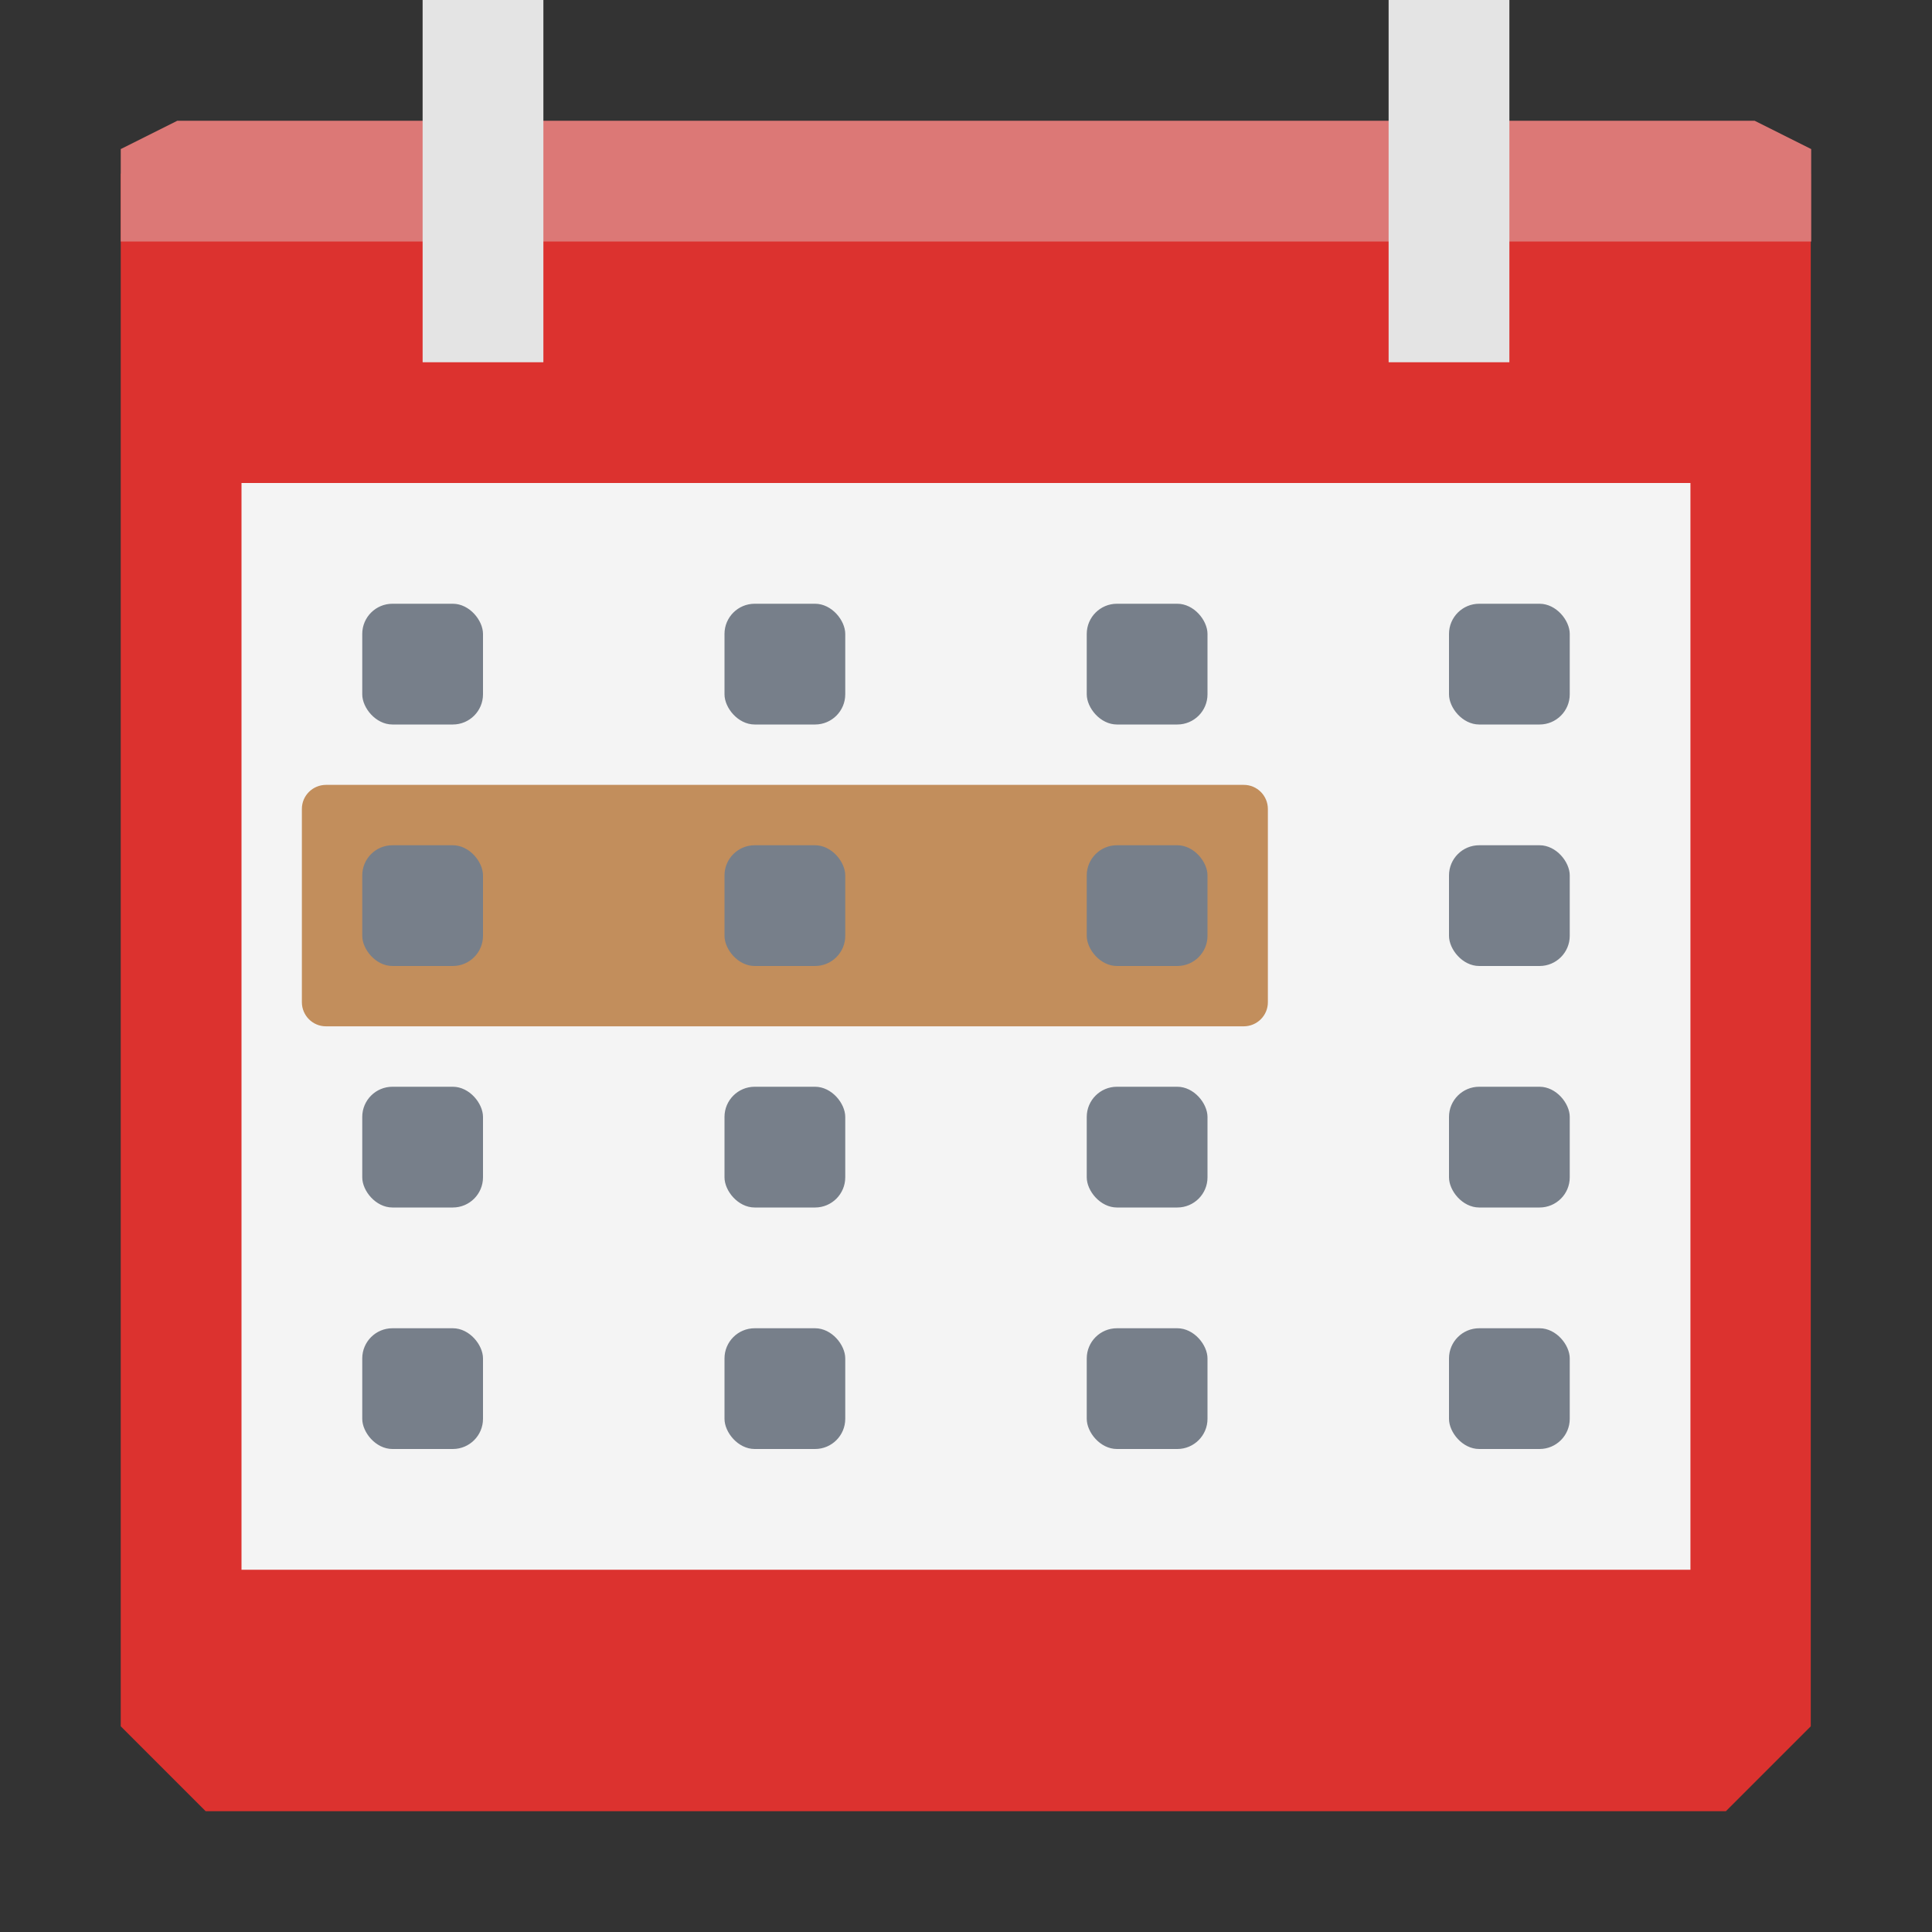 <svg xmlns="http://www.w3.org/2000/svg" viewBox="0 0 32 32">
 <rect x="0" y="0" width="32" height="32" fill="#333333" stroke="none"/>
 <path d="m 2 2.875 0 5.156 0 20.562 l 1.406 1.406 l 25.18 0 1.406 -1.406 0 -20.562 0 -5.156 -13.998 0 z" style="visibility:visible;fill:#dc322f;fill-opacity:1;stroke:none;display:inline;color:#000;fill-rule:nonzero"/>
 <path d="m 4 8 0 18 23.999 0 0 -18 z" style="visibility:visible;fill:#f4f4f4;fill-opacity:1;stroke:none;display:inline;color:#000;fill-rule:nonzero"/>
 <path d="m 2.937 2 -0.937 0.469 l 0 1.531 8.17 0 9.169 0 10.66 0 0 -1.531 -0.937 -0.469 -9.723 0 -9.169 0 z" style="visibility:visible;fill:#dc7876;fill-opacity:1;stroke:none;display:inline;color:#000;fill-rule:nonzero"/>
 <rect width="2" height="6" x="7" style="visibility:visible;fill:#e4e4e4;fill-opacity:1;stroke:none;display:inline;color:#000;fill-rule:nonzero"/>
 <rect width="2" height="2" x="24" y="22" rx="0.5" style="fill:#777f8a;opacity:1;fill-opacity:1;stroke:none;fill-rule:nonzero"/>
 <rect width="2" height="2" x="18" y="22" rx="0.5" style="fill:#777f8a;opacity:1;fill-opacity:1;stroke:none;fill-rule:nonzero"/>
 <rect width="2" height="2" x="12" y="22" rx="0.5" style="fill:#777f8a;opacity:1;fill-opacity:1;stroke:none;fill-rule:nonzero"/>
 <rect width="2" height="2" x="24" y="10" rx="0.5" style="fill:#777f8a;opacity:1;fill-opacity:1;stroke:none;fill-rule:nonzero"/>
 <rect width="2" height="2" x="18" y="10" rx="0.5" style="fill:#777f8a;opacity:1;fill-opacity:1;stroke:none;fill-rule:nonzero"/>
 <rect width="2" height="2" x="12" y="10" rx="0.5" style="fill:#777f8a;opacity:1;fill-opacity:1;stroke:none;fill-rule:nonzero"/>
 <rect width="2" height="2" x="24" y="14" rx="0.5" style="fill:#777f8a;opacity:1;fill-opacity:1;stroke:none;fill-rule:nonzero"/>
 <path d="m 5.4 13 c -0.221 0 -0.401 0.179 -0.4 0.4 l 0 3.199 c 0 0.221 0.179 0.401 0.4 0.4 l 15.2 0 c 0.221 0 0.401 -0.179 0.4 -0.4 l 0 -3.199 c 0 -0.221 -0.179 -0.401 -0.4 -0.4 z" mix-blend-mode="normal" isolation="auto" white-space="normal" solid-opacity="1" solid-color="#000000" style="visibility:visible;shape-rendering:auto;color-interpolation-filters:linearRGB;fill:#c28e5c;opacity:1;image-rendering:auto;fill-opacity:1;stroke:none;display:inline;color:#000;fill-rule:nonzero;color-rendering:auto;color-interpolation:sRGB"/>
 <rect width="2" height="2" x="18" y="14" rx="0.5" style="fill:#777f8a;opacity:1;fill-opacity:1;stroke:none;fill-rule:nonzero"/>
 <rect width="2" height="2" x="12" y="14" rx="0.5" style="fill:#777f8a;opacity:1;fill-opacity:1;stroke:none;fill-rule:nonzero"/>
 <rect width="2" height="2" x="24" y="18" rx="0.5" style="fill:#777f8a;opacity:1;fill-opacity:1;stroke:none;fill-rule:nonzero"/>
 <rect width="2" height="2" x="18" y="18" rx="0.5" style="fill:#777f8a;opacity:1;fill-opacity:1;stroke:none;fill-rule:nonzero"/>
 <rect width="2" height="2" x="12" y="18" rx="0.5" style="fill:#777f8a;opacity:1;fill-opacity:1;stroke:none;fill-rule:nonzero"/>
 <rect width="2" height="2" x="6" y="22" rx="0.5" style="fill:#777f8a;opacity:1;fill-opacity:1;stroke:none;fill-rule:nonzero"/>
 <rect width="2" height="2" x="6" y="10" rx="0.5" style="fill:#777f8a;opacity:1;fill-opacity:1;stroke:none;fill-rule:nonzero"/>
 <rect width="2" height="2" x="6" y="14" rx="0.5" style="fill:#777f8a;opacity:1;fill-opacity:1;stroke:none;fill-rule:nonzero"/>
 <rect width="2" height="2" x="6" y="18" rx="0.5" style="fill:#777f8a;opacity:1;fill-opacity:1;stroke:none;fill-rule:nonzero"/>
 <rect width="2" height="6" x="23" style="visibility:visible;fill:#e4e4e4;fill-opacity:1;stroke:none;display:inline;color:#000;fill-rule:nonzero"/>
</svg>
